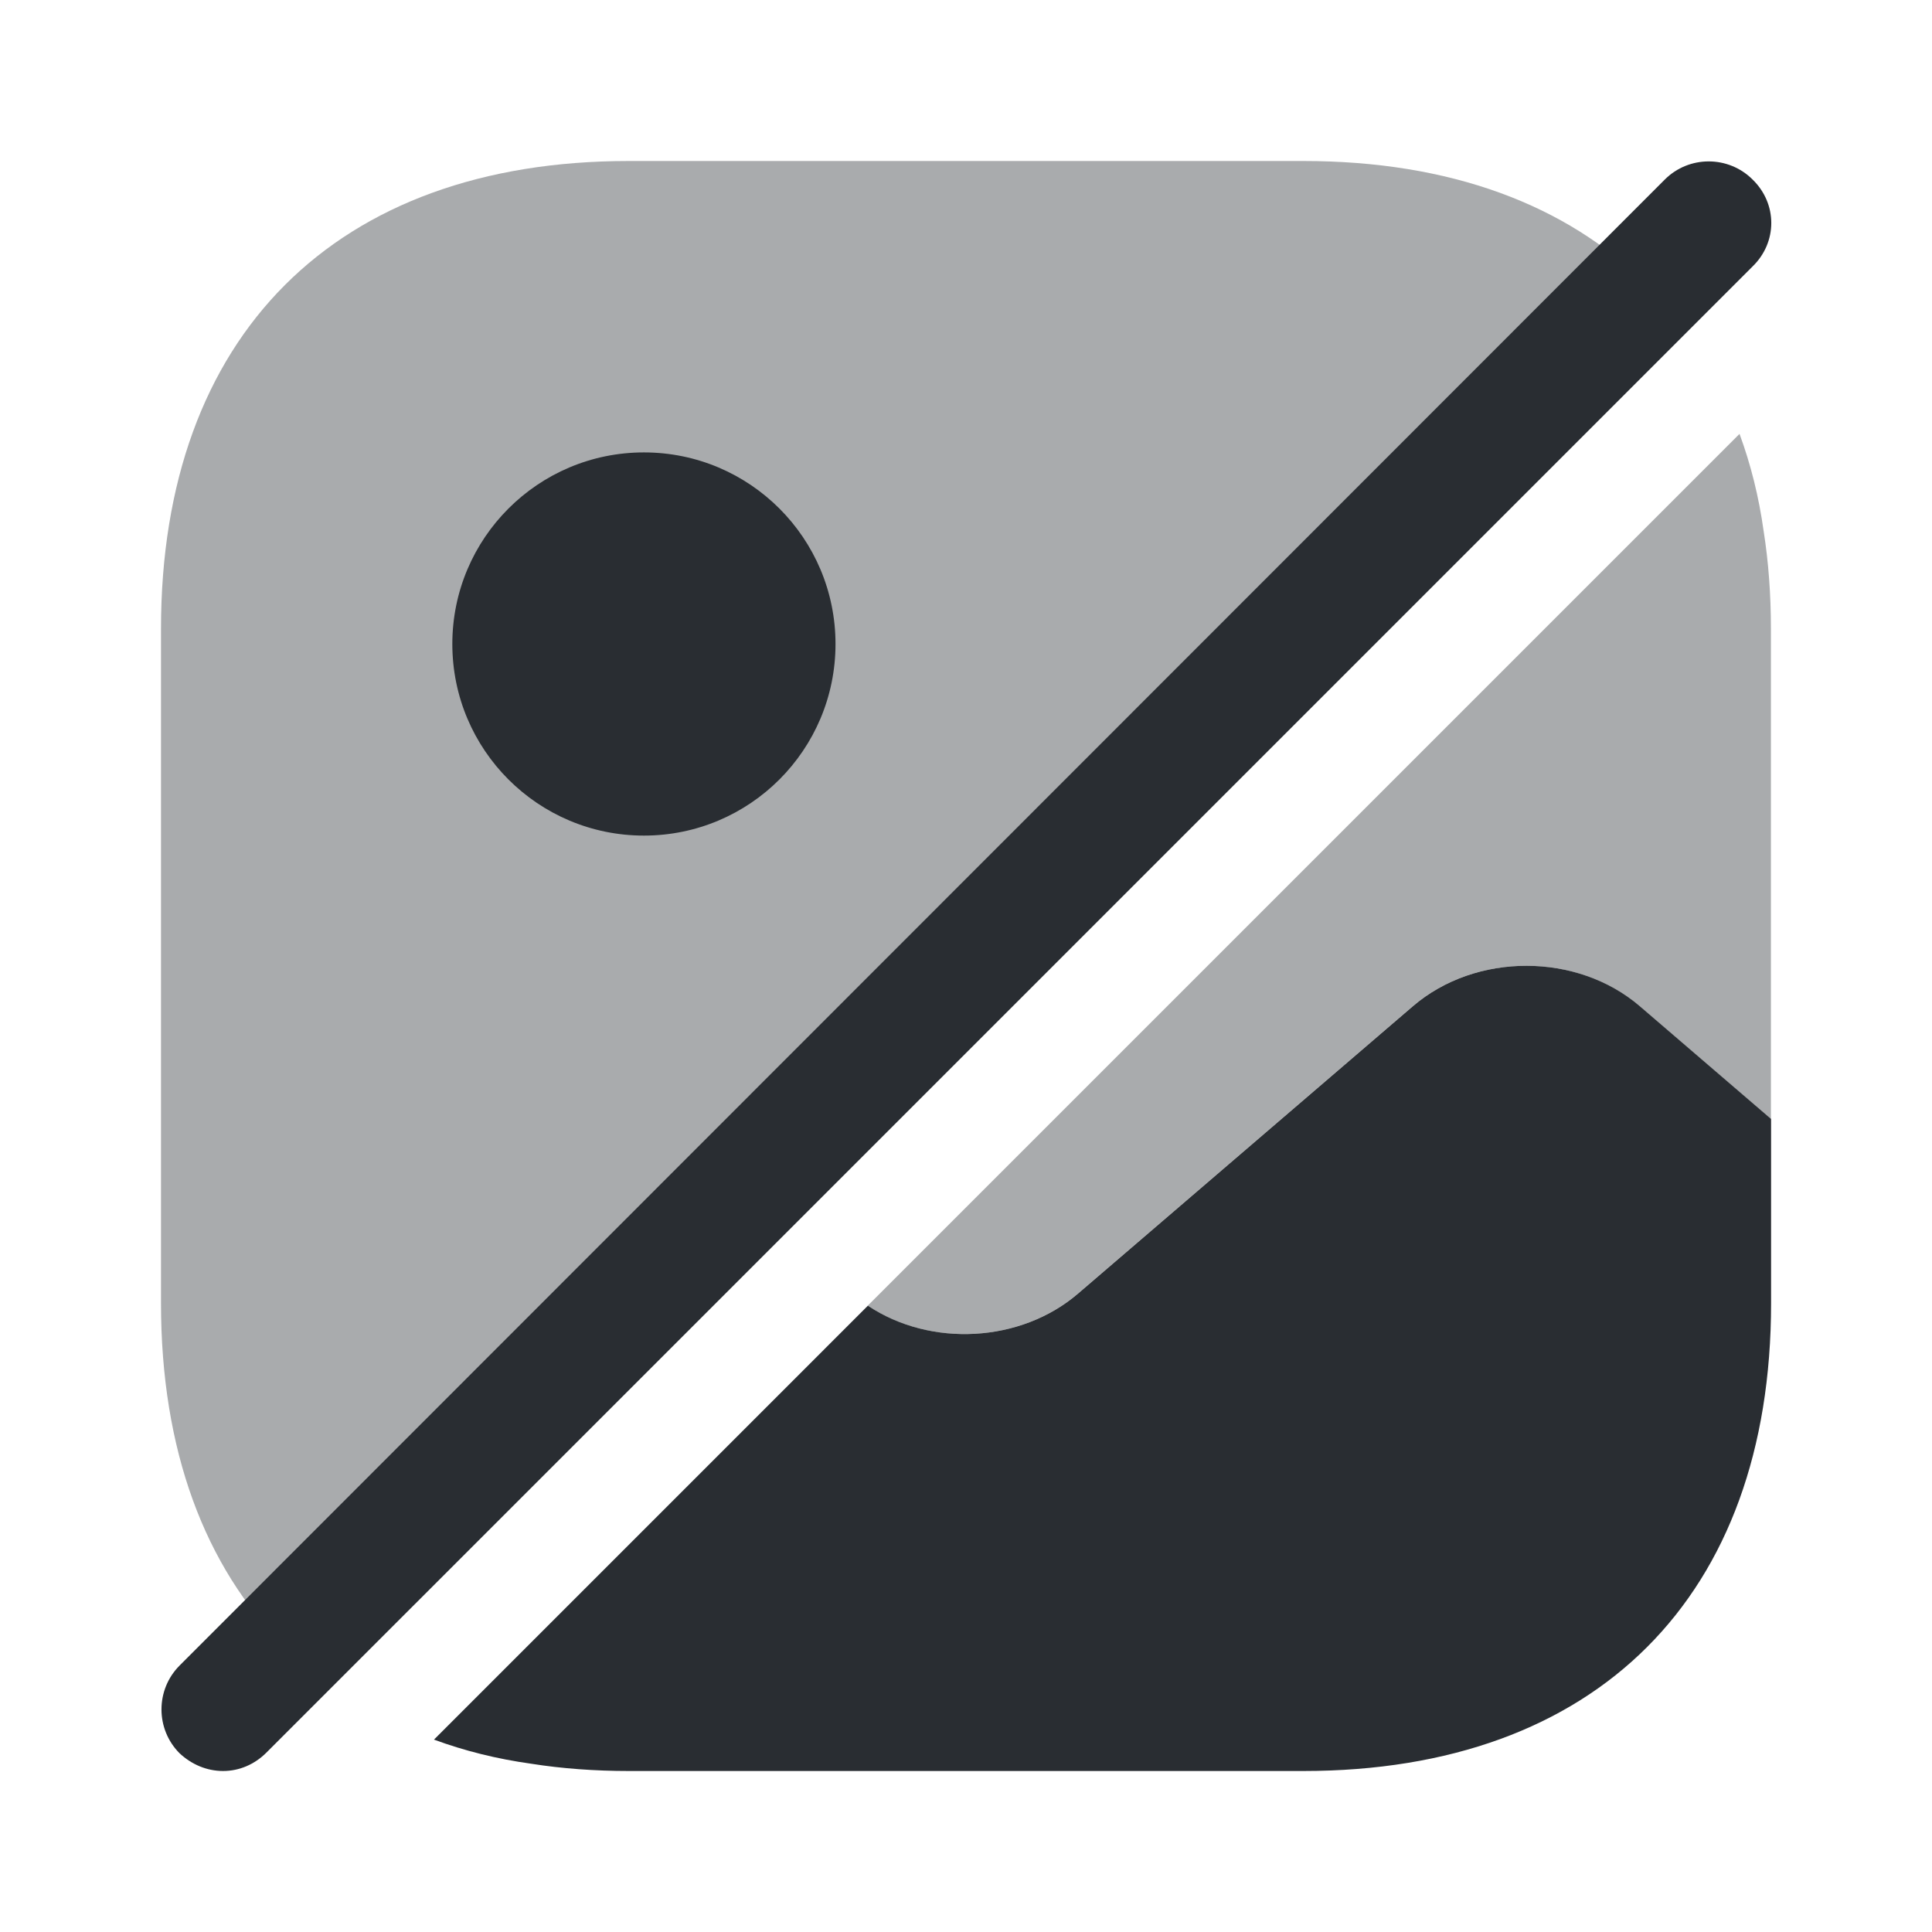 <?xml version="1.0" encoding="utf-8"?>
<svg width="800px" height="800px" viewBox="0 0 24 24" fill="none" xmlns="http://www.w3.org/2000/svg">
<path opacity="0.4" d="M20.46 3.54L3.54 20.46C2.54 19.46 2 18.01 2 16.19V7.81C2 4.17 4.17 2 7.81 2H16.19C18.01 2 19.46 2.54 20.46 3.54Z" fill="#292D32"/>
<path opacity="0.4" d="M21.999 7.81V13.9L20.369 12.5C19.589 11.83 18.329 11.83 17.549 12.5L13.389 16.07C12.679 16.68 11.559 16.74 10.779 16.22L21.609 5.39C21.749 5.77 21.849 6.17 21.909 6.6C21.969 6.98 21.999 7.39 21.999 7.81Z" fill="#292D32"/>
<path d="M22.001 13.9V16.19C22.001 19.83 19.831 22 16.191 22H7.811C7.391 22 6.981 21.97 6.601 21.91C6.171 21.85 5.771 21.75 5.391 21.61L10.781 16.22C11.561 16.74 12.681 16.68 13.391 16.07L17.551 12.5C18.331 11.83 19.591 11.83 20.371 12.5L22.001 13.9Z" fill="#292D32"/>
<path d="M21.771 2.23C21.471 1.93 20.981 1.93 20.681 2.23L2.231 20.69C1.931 20.99 1.931 21.48 2.231 21.78C2.381 21.92 2.571 22 2.771 22C2.971 22 3.161 21.92 3.311 21.77L21.771 3.31C22.081 3.01 22.081 2.53 21.771 2.23Z" fill="#292D32"/>
<path d="M7.999 10.38C9.314 10.38 10.379 9.315 10.379 8C10.379 6.686 9.314 5.62 7.999 5.62C6.685 5.62 5.619 6.686 5.619 8C5.619 9.315 6.685 10.38 7.999 10.38Z" fill="#292D32"/>
</svg>